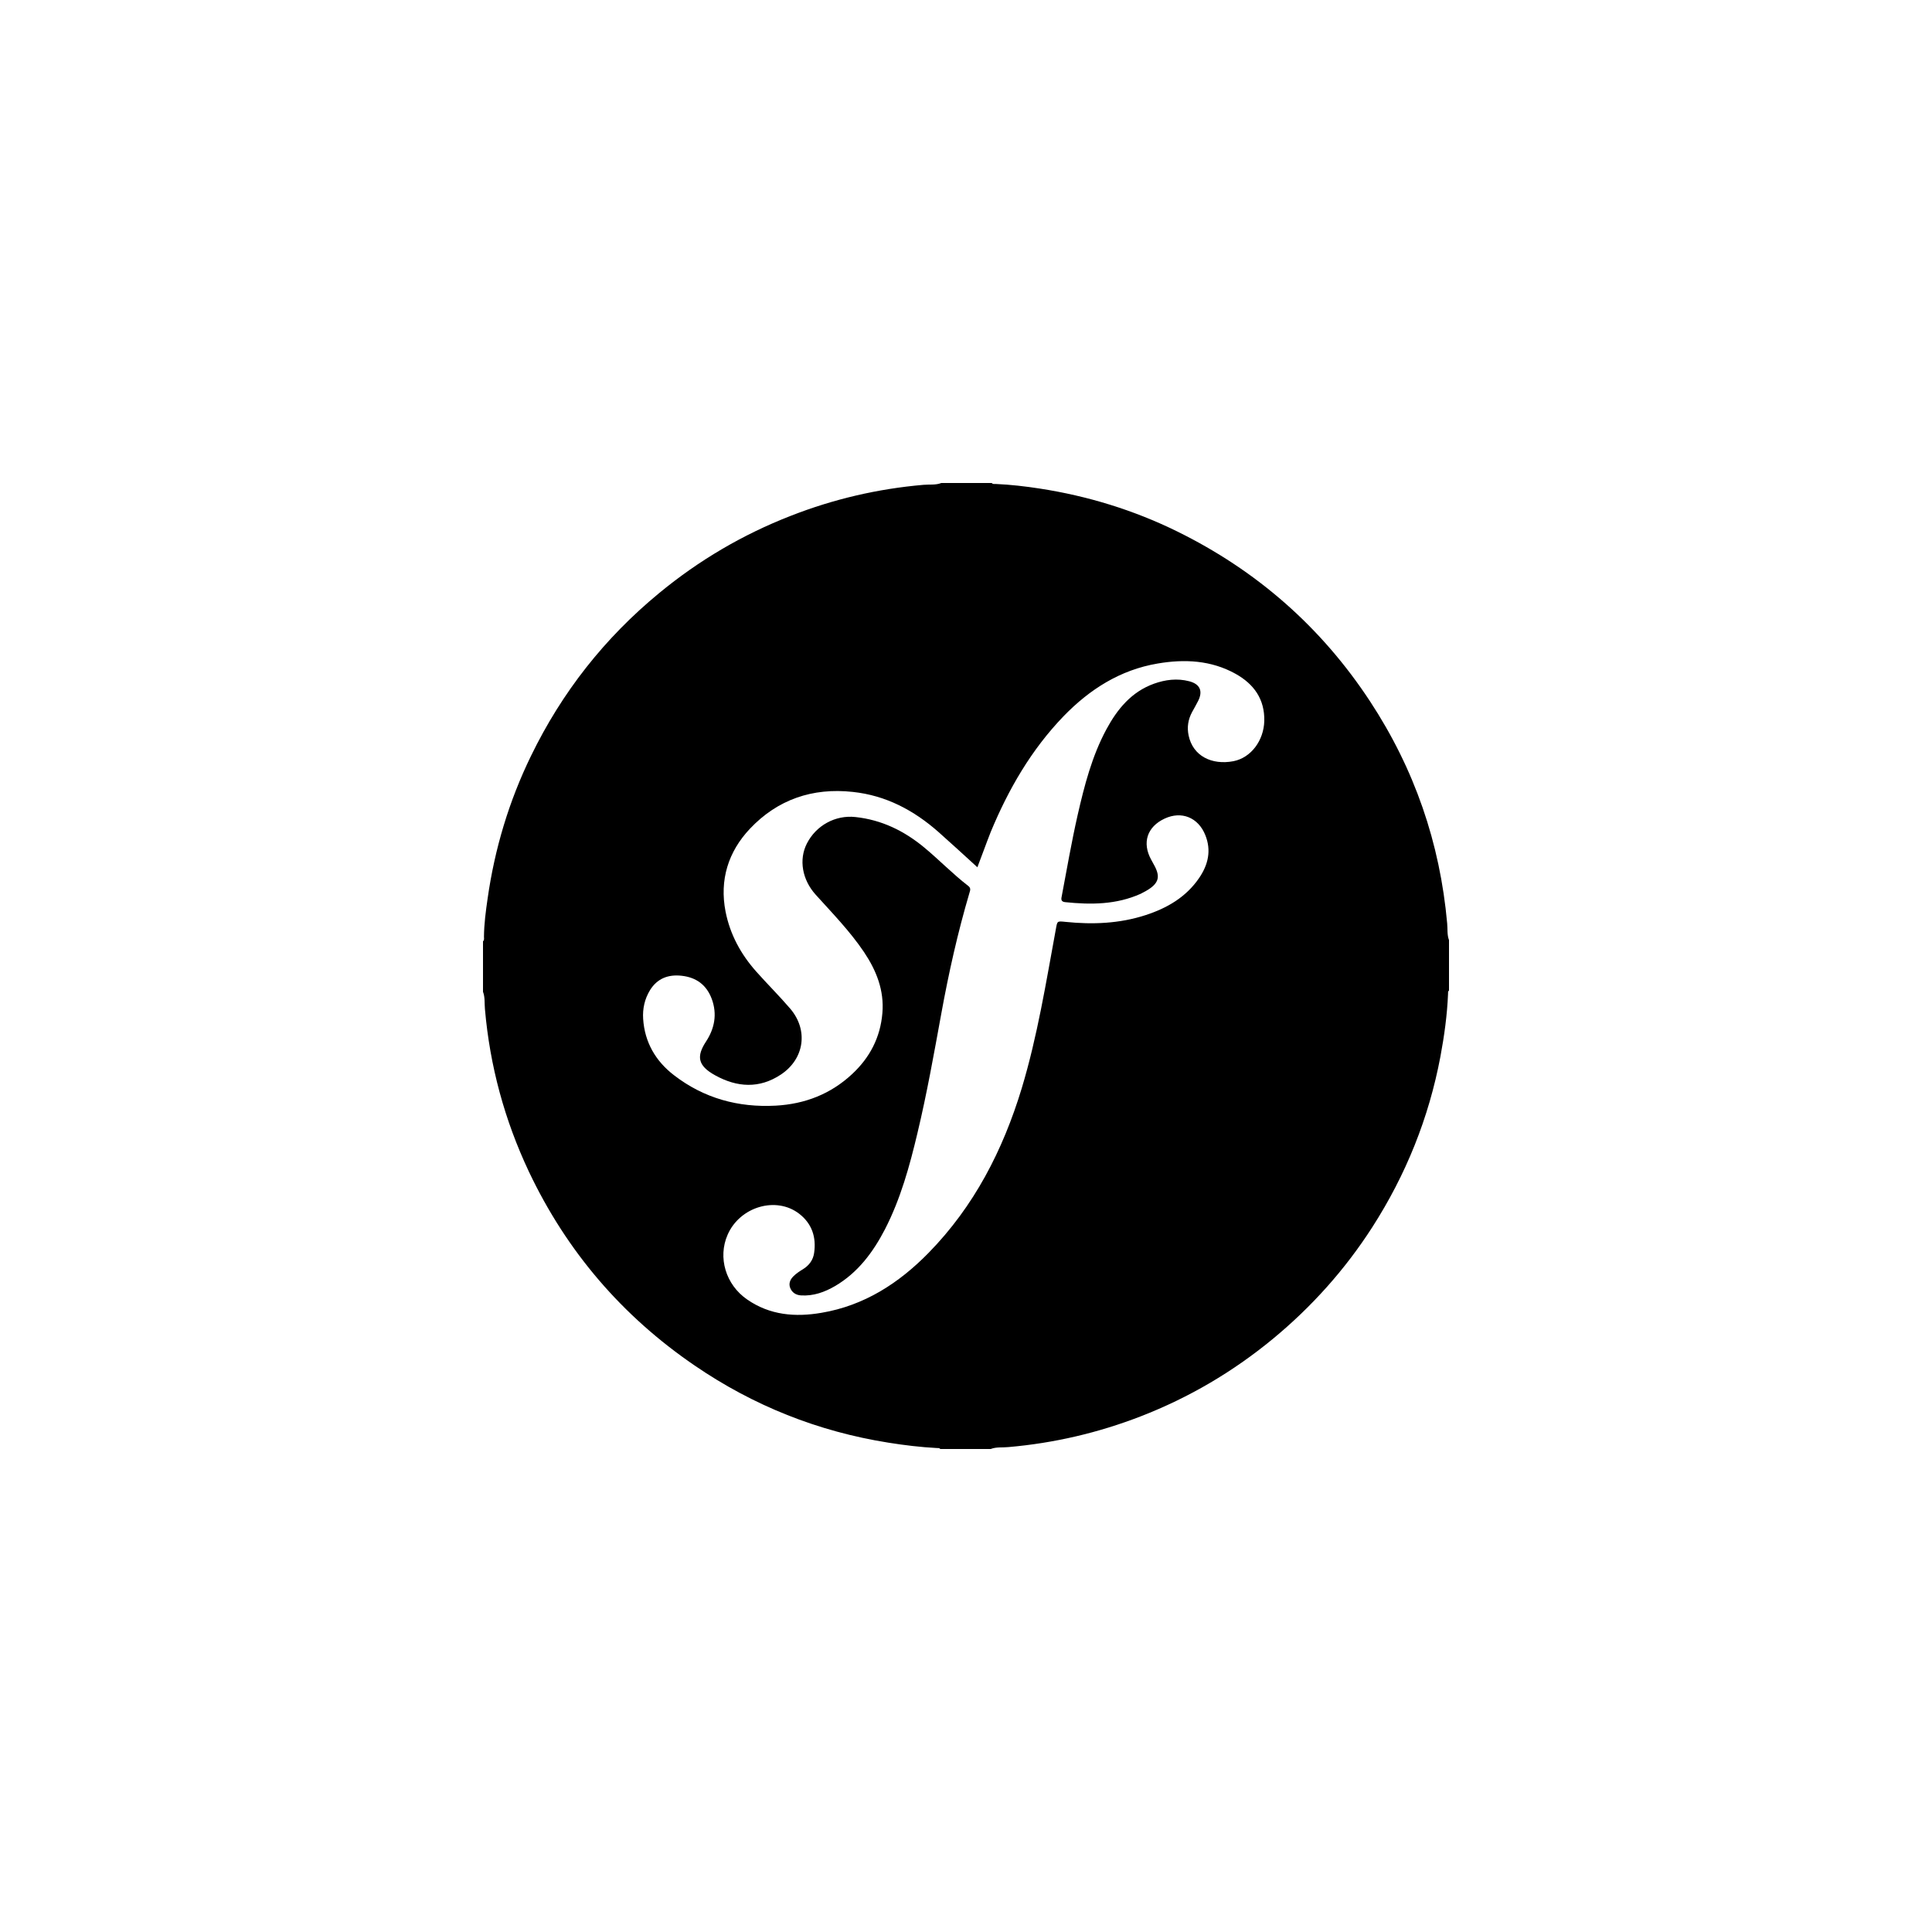 <svg width="200" height="200" viewBox="0 0 200 200" fill="none" xmlns="http://www.w3.org/2000/svg">
<g clip-path="url(#clip0_147_5727)">
<path d="M102.556 150C100.811 150 99.078 150 97.333 150C97.244 149.867 97.1 149.911 96.978 149.9C95.3 149.811 93.633 149.611 91.967 149.344C84.689 148.189 78 145.522 71.922 141.367C64.4 136.233 58.667 129.544 54.756 121.3C52.233 115.956 50.711 110.344 50.2 104.456C50.144 103.867 50.222 103.244 50 102.667C50 100.922 50 99.189 50 97.444C50.156 97.311 50.1 97.133 50.1 96.978C50.111 95.644 50.289 94.322 50.478 93.011C51.211 87.867 52.689 82.933 54.967 78.256C58.167 71.667 62.589 66.044 68.244 61.389C72.356 58 76.889 55.333 81.856 53.4C86.278 51.667 90.856 50.6 95.6 50.189C96.211 50.133 96.856 50.233 97.444 50C99.189 50 100.922 50 102.667 50C102.778 50.144 102.933 50.089 103.078 50.1C104.611 50.167 106.133 50.344 107.656 50.578C112.589 51.344 117.322 52.789 121.811 54.989C130.078 59.044 136.778 64.911 141.833 72.611C146.422 79.6 149.067 87.256 149.811 95.589C149.867 96.167 149.789 96.767 150 97.322C150 99.067 150 100.8 150 102.544C149.867 102.633 149.911 102.778 149.9 102.9C149.811 105.078 149.511 107.233 149.111 109.378C147.911 115.733 145.544 121.611 142.056 127.044C139.233 131.433 135.789 135.278 131.767 138.6C127.644 142 123.089 144.678 118.111 146.611C113.7 148.322 109.133 149.389 104.411 149.8C103.789 149.867 103.156 149.767 102.556 150ZM101.178 89.778C99.822 88.544 98.5 87.322 97.156 86.133C94.6 83.878 91.711 82.344 88.278 81.978C84.111 81.522 80.489 82.767 77.633 85.789C75.389 88.167 74.467 91.089 75.111 94.378C75.578 96.733 76.689 98.778 78.278 100.567C79.433 101.867 80.667 103.089 81.8 104.411C83.7 106.633 83.278 109.611 80.844 111.233C78.611 112.722 76.3 112.567 74.044 111.322C72.178 110.3 72.111 109.322 73.078 107.833C73.967 106.489 74.267 104.989 73.678 103.4C73.133 101.944 72.067 101.178 70.567 101.011C69.189 100.856 68.044 101.278 67.289 102.5C66.733 103.411 66.511 104.422 66.578 105.467C66.733 107.9 67.878 109.856 69.778 111.311C72.878 113.7 76.433 114.667 80.311 114.456C83.322 114.289 86 113.256 88.222 111.178C90.044 109.478 91.133 107.4 91.344 104.878C91.544 102.511 90.722 100.467 89.433 98.544C87.978 96.389 86.167 94.533 84.433 92.611C83.044 91.067 82.678 89 83.522 87.333C84.478 85.444 86.478 84.356 88.544 84.578C91.267 84.867 93.6 86.011 95.678 87.733C97.233 89.022 98.633 90.478 100.233 91.711C100.522 91.933 100.444 92.156 100.356 92.433C99.144 96.533 98.211 100.711 97.444 104.922C96.689 109.056 95.956 113.189 94.978 117.278C94.167 120.7 93.233 124.1 91.611 127.256C90.378 129.633 88.811 131.744 86.444 133.133C85.356 133.767 84.2 134.178 82.922 134.1C82.4 134.067 81.989 133.811 81.8 133.322C81.622 132.867 81.8 132.444 82.144 132.111C82.433 131.822 82.778 131.6 83.122 131.389C83.756 131 84.178 130.433 84.278 129.7C84.511 128.089 84.067 126.689 82.744 125.656C80.356 123.8 76.589 124.911 75.322 127.822C74.289 130.178 75.122 132.989 77.344 134.522C79.7 136.156 82.333 136.367 85.044 135.9C89.456 135.156 93.044 132.844 96.122 129.7C100.844 124.878 103.822 119.067 105.767 112.667C107.4 107.256 108.289 101.678 109.311 96.133C109.456 95.333 109.433 95.344 110.311 95.433C113.111 95.722 115.889 95.611 118.589 94.733C120.811 94.011 122.778 92.878 124.133 90.889C125.067 89.522 125.422 88.044 124.767 86.433C124.033 84.622 122.311 83.922 120.556 84.744C118.744 85.589 118.211 87.244 119.167 88.989C119.211 89.067 119.256 89.156 119.3 89.233C120.122 90.644 120.244 91.444 118.233 92.444C118.189 92.467 118.133 92.5 118.089 92.522C115.567 93.656 112.933 93.667 110.256 93.389C109.867 93.344 109.833 93.133 109.9 92.833C110.433 90.011 110.922 87.178 111.556 84.378C112.256 81.322 113.033 78.289 114.533 75.5C115.667 73.4 117.122 71.622 119.456 70.778C120.633 70.356 121.867 70.2 123.1 70.522C124.222 70.811 124.544 71.533 124.033 72.556C123.833 72.956 123.611 73.333 123.4 73.722C122.989 74.489 122.867 75.289 123.044 76.133C123.489 78.267 125.444 79.222 127.678 78.8C129.511 78.444 130.822 76.656 130.878 74.644C130.933 72.378 129.8 70.811 127.911 69.756C125.378 68.344 122.622 68.211 119.833 68.689C115.956 69.344 112.789 71.367 110.1 74.144C106.756 77.611 104.389 81.711 102.556 86.133C102.078 87.344 101.656 88.544 101.178 89.778Z" fill="black"/>
</g>
<defs>
<clipPath id="clip0_147_5727">
<rect width="100" height="100" fill="white" transform="translate(50 50)"/>
</clipPath>
</defs>
</svg>
